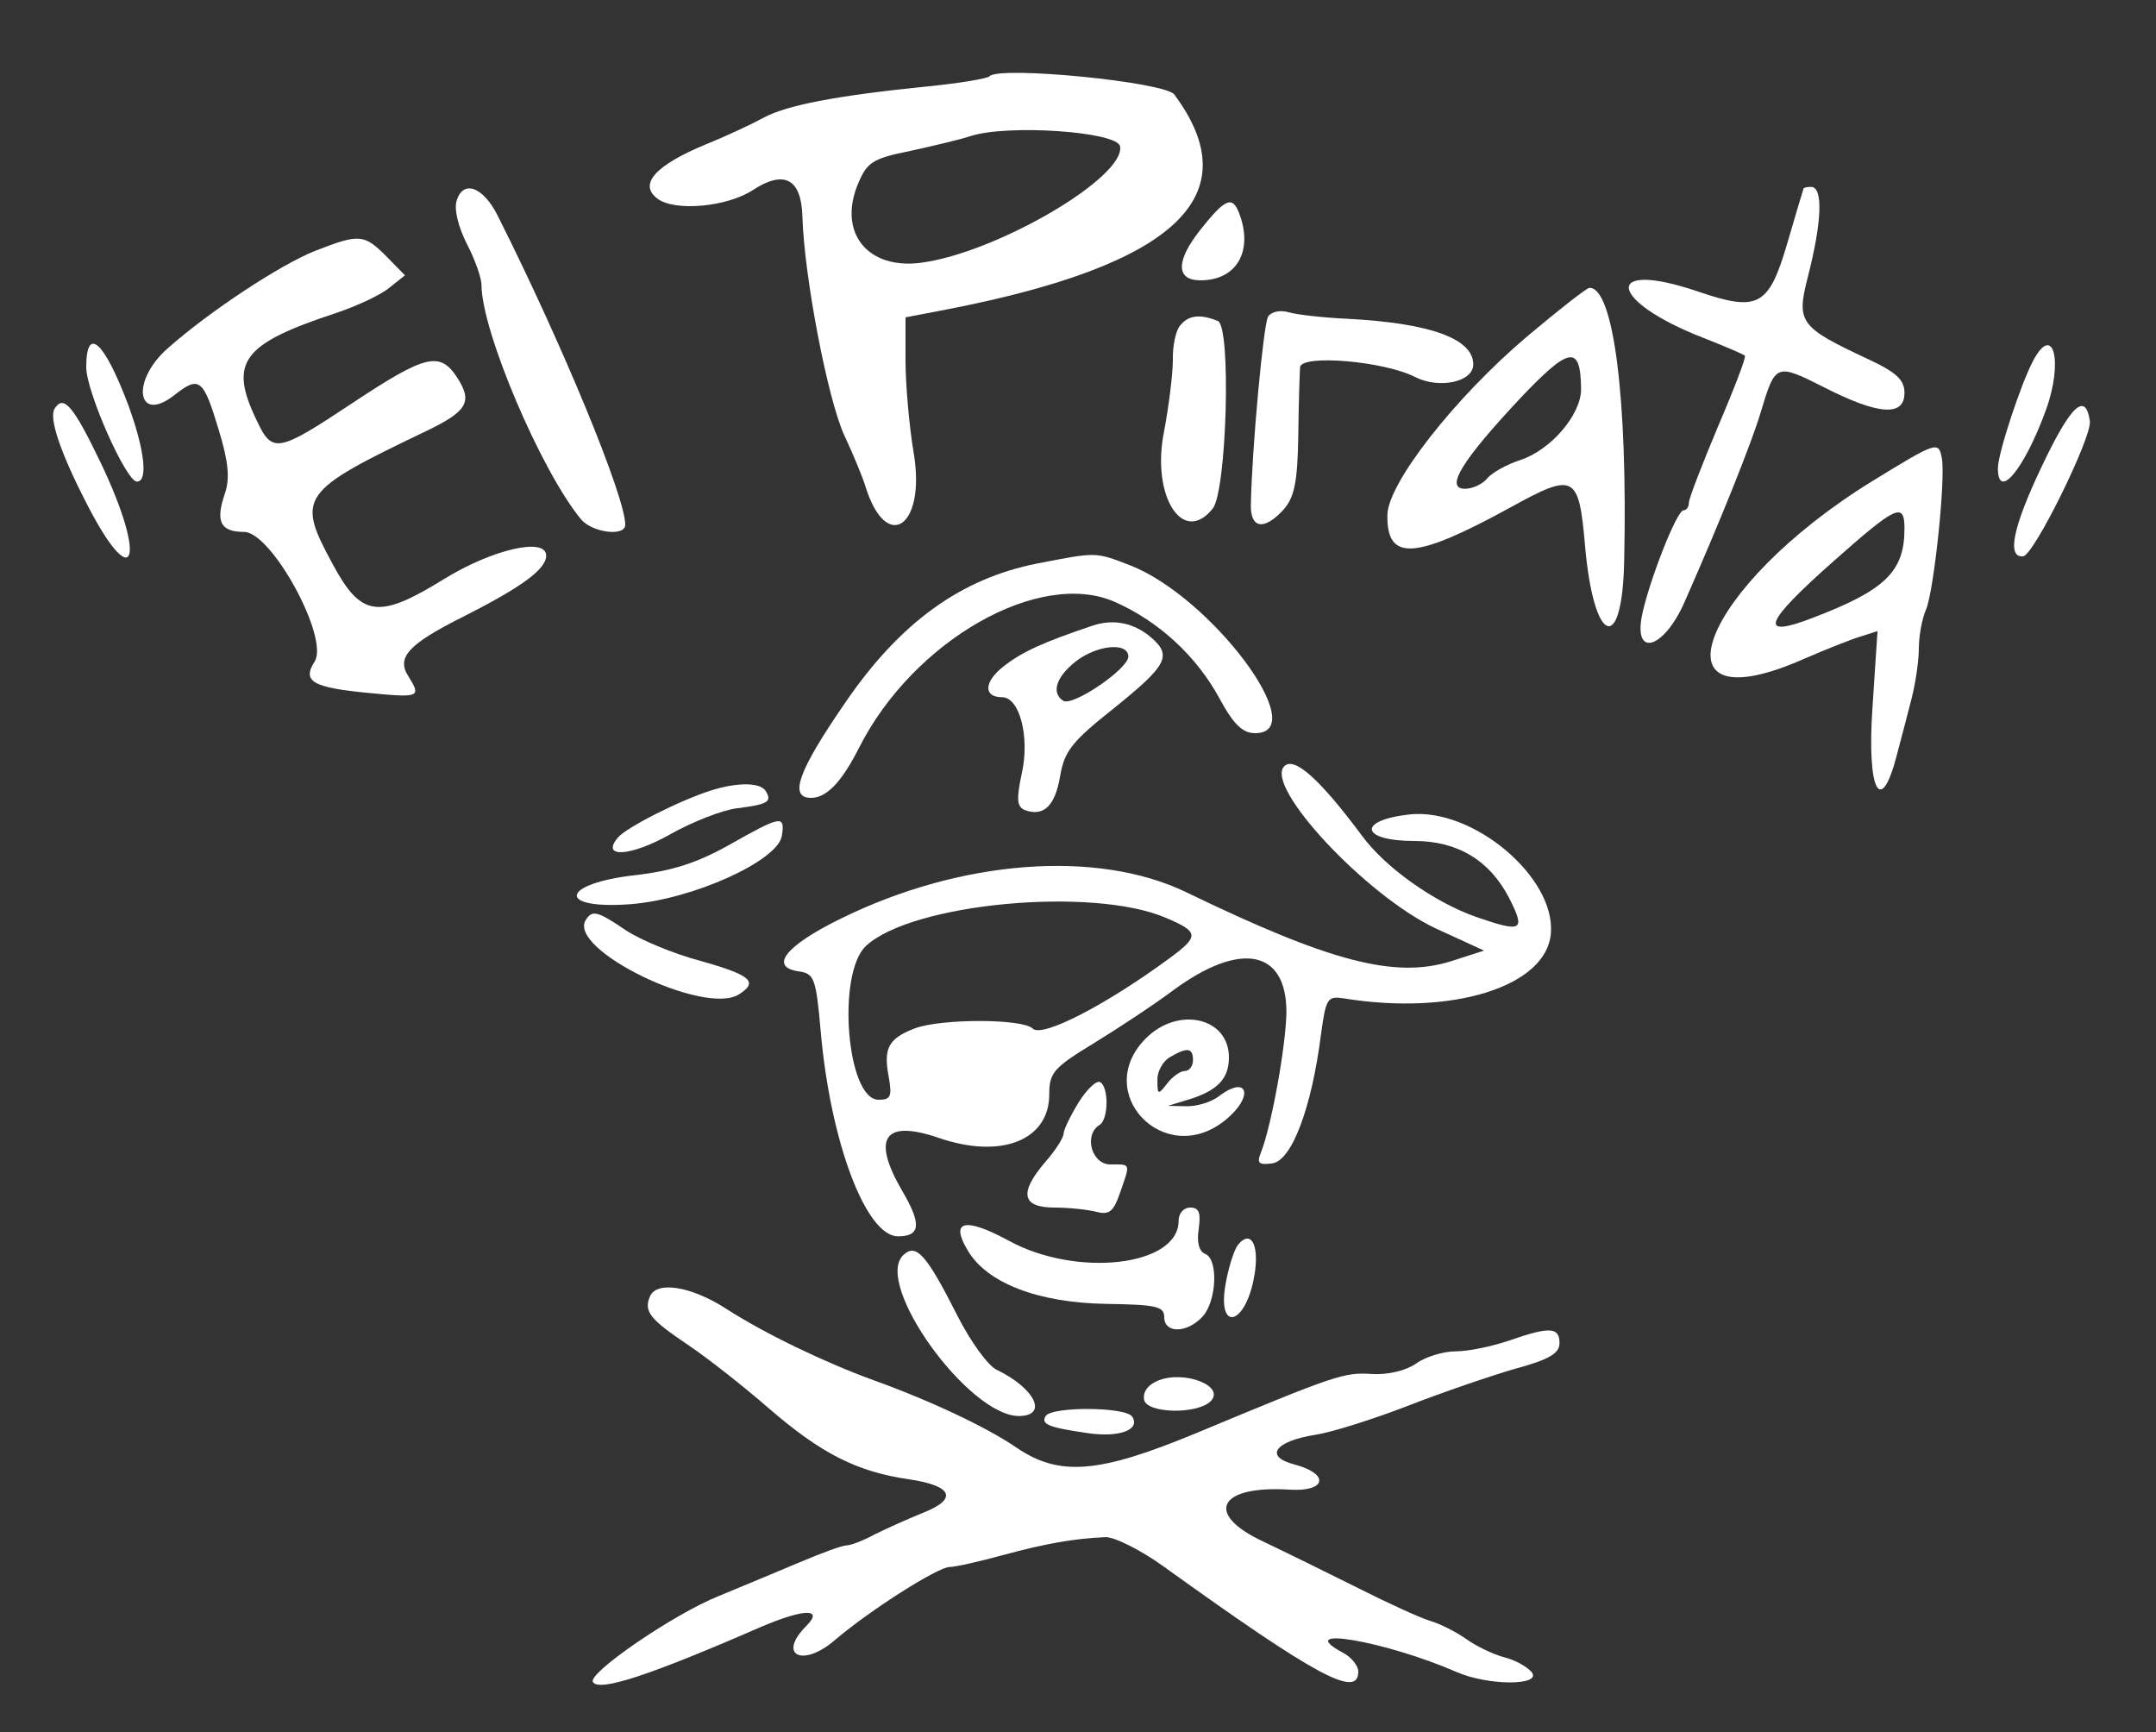 <?xml version="1.0" standalone="no"?>
<!DOCTYPE svg PUBLIC "-//W3C//DTD SVG 20010904//EN"
 "http://www.w3.org/TR/2001/REC-SVG-20010904/DTD/svg10.dtd">
<svg version="1.0" xmlns="http://www.w3.org/2000/svg"
 width="300pt" height="241pt" viewBox="0 0 300 241"
 preserveAspectRatio="xMidYMid meet">
<rect x="0" y="0" width="300" height="241" fill="#333333" stroke="none"/>
<g transform="translate(0,241) scale(0.05,-0.05)"
fill="#fff" stroke="none">
<path d="M2754 4608 c-6 -7 -87 -20 -178 -29 -248 -25 -387 -52 -450 -86 -31
-17 -103 -51 -160 -74 -143 -59 -190 -112 -136 -152 48 -36 193 -23 265 24 87
57 135 32 138 -73 5 -168 70 -506 116 -608 26 -55 52 -119 59 -142 58 -189
169 -115 135 90 -13 77 -23 194 -23 259 l0 120 115 22 c639 124 842 317 633
598 -26 35 -484 80 -514 51z m363 -195 c16 -86 -343 -296 -553 -324 -150 -20
-233 84 -176 220 25 60 41 70 145 91 64 14 140 32 167 41 102 34 409 13 417
-28z"/>
<path d="M1271 4262 c-8 -23 4 -73 28 -120 23 -44 41 -96 41 -115 0 -128 166
-518 277 -652 31 -37 123 -49 123 -15 0 78 -174 500 -355 860 -40 80 -96 101
-114 42z"/>
<path d="M5019 4295 c-1 -3 -22 -72 -46 -155 -51 -173 -81 -188 -248 -131
-265 90 -252 -25 15 -129 61 -24 113 -46 116 -50 4 -3 -30 -92 -75 -197 -44
-105 -81 -200 -81 -212 0 -12 -7 -21 -15 -21 -19 0 -98 -203 -116 -295 -22
-117 63 -88 119 40 100 226 189 449 212 528 41 136 42 137 177 69 151 -77 223
-82 223 -15 0 36 -22 57 -104 95 -186 87 -197 101 -166 223 41 159 44 255 10
255 -11 0 -21 -2 -21 -5z"/>
<path d="M3340 4180 c-68 -86 -68 -140 1 -140 101 0 148 82 107 188 -19 48
-39 39 -108 -48z"/>
<path d="M877 4122 c-96 -38 -294 -168 -410 -271 -105 -92 -85 -213 20 -129
68 53 79 44 122 -99 27 -89 31 -134 17 -176 -27 -78 -13 -107 53 -107 77 0
237 -294 197 -360 -36 -56 -7 -73 149 -88 144 -14 148 -12 111 47 -33 52 1 89
153 165 162 82 231 132 231 170 0 52 -149 18 -284 -65 -183 -113 -231 -106
-310 41 -102 188 -92 202 261 371 114 55 129 81 85 149 -48 73 -88 63 -289
-70 -211 -140 -225 -143 -269 -49 -78 162 -40 212 221 298 57 19 124 50 148
70 l44 35 -52 53 c-62 62 -75 63 -198 15z"/>
<path d="M4250 3884 c-201 -170 -388 -409 -389 -497 -2 -130 76 -125 344 22
176 97 189 91 206 -107 24 -276 104 -306 109 -42 10 453 -30 762 -97 759 -7 0
-85 -61 -173 -135z m150 -147 c0 -71 -84 -169 -169 -197 -37 -12 -79 -35 -92
-51 -13 -16 -41 -29 -62 -29 -57 0 -9 78 152 250 139 147 170 152 171 27z"/>
<path d="M3529 3939 c-13 -21 -45 -367 -48 -524 -1 -66 37 -72 91 -13 30 34
39 76 41 205 1 90 4 176 5 191 3 37 235 17 320 -27 67 -34 162 -14 162 35 0
72 -121 115 -350 127 -66 3 -139 11 -163 18 -24 7 -49 2 -58 -12z"/>
<path d="M3284 3914 c-12 -14 -21 -57 -20 -95 0 -38 -11 -129 -25 -202 -35
-178 53 -316 136 -212 39 49 52 508 14 522 -50 20 -82 16 -105 -13z"/>
<path d="M240 3798 c0 -68 111 -318 141 -318 32 0 21 90 -24 213 -67 178 -117
223 -117 105z"/>
<path d="M5659 3818 c-35 -65 -99 -260 -99 -301 0 -92 74 -2 134 163 48 133
21 242 -35 138z"/>
<path d="M152 3683 c-16 -25 14 -117 84 -254 136 -270 177 -174 44 104 -76
158 -103 190 -128 150z"/>
<path d="M5682 3522 c-80 -168 -98 -254 -52 -250 30 2 192 332 186 376 -12 83
-53 45 -134 -126z"/>
<path d="M5210 3481 c-477 -294 -628 -688 -189 -494 60 26 130 54 157 62 l47
15 -14 -212 c-16 -233 23 -307 68 -132 12 44 30 115 41 157 11 43 20 105 20
139 0 34 9 83 20 108 22 51 55 365 44 421 -9 48 -13 47 -194 -64z m90 -132 c0
-119 -53 -171 -255 -248 -153 -59 -137 -15 56 156 177 157 199 167 199 92z"/>
<path d="M2886 3252 c-212 -42 -381 -164 -533 -386 -131 -190 -159 -266 -96
-266 43 0 85 43 134 140 151 298 502 498 712 405 122 -54 226 -150 290 -267
40 -74 65 -98 100 -98 161 0 -122 379 -348 467 -98 38 -93 37 -259 5z"/>
<path d="M3040 3079 c-137 -46 -196 -73 -247 -113 -55 -43 -57 -86 -4 -86 48
0 77 -109 55 -210 -16 -74 -14 -95 8 -104 52 -19 84 11 98 93 12 71 32 97 152
192 145 117 160 144 103 194 -48 42 -106 54 -165 34z m100 -86 c0 -34 -154
-139 -181 -123 -34 22 -20 66 34 109 60 47 147 55 147 14z"/>
<path d="M3574 2688 c-56 -57 229 -361 421 -451 l135 -62 -90 -29 c-157 -50
-337 -3 -740 192 -248 119 -627 90 -960 -74 -155 -76 -201 -135 -116 -147 42
-6 47 -20 60 -167 27 -308 126 -570 215 -570 63 0 66 34 12 126 -86 148 -51
200 101 148 174 -60 308 -7 308 121 0 60 12 74 122 141 67 41 169 108 225 150
186 136 313 111 313 -62 -1 -91 -41 -315 -71 -391 -12 -30 -6 -35 32 -30 54 8
109 154 135 357 14 103 18 109 64 102 302 -49 564 33 576 181 13 156 -216 349
-392 331 -148 -16 -139 -74 12 -74 120 0 210 -54 264 -159 46 -91 37 -97 -93
-52 -116 41 -252 137 -317 226 -117 157 -188 221 -216 193z m-329 -422 c92
-39 93 -51 10 -112 -178 -131 -355 -222 -381 -196 -28 28 -254 28 -327 1 -74
-28 -89 -55 -74 -134 10 -56 6 -65 -28 -65 -89 0 -117 352 -35 428 128 119
631 166 835 78z"/>
<path d="M1980 2621 c-86 -27 -237 -103 -261 -132 -48 -58 37 -52 147 10 60
34 144 67 185 72 87 11 98 18 80 48 -15 24 -77 25 -151 2z"/>
<path d="M2029 2469 c-89 -50 -158 -72 -260 -84 -208 -23 -223 -96 -16 -81
174 13 413 121 423 191 9 58 -2 56 -147 -26z"/>
<path d="M1630 2260 c-51 -82 330 -267 426 -207 56 35 34 54 -109 94 -75 20
-167 59 -206 85 -78 53 -93 57 -111 28z"/>
<path d="M3189 1931 c-151 -151 50 -362 218 -230 84 66 68 132 -16 68 -21 -16
-62 -28 -90 -27 l-51 1 56 17 c82 25 114 58 114 118 0 111 -141 143 -231 53z
m131 -61 c0 -16 -10 -30 -23 -30 -12 0 -35 -16 -49 -35 -25 -32 -27 -32 -27 9
-1 24 15 53 34 64 49 29 65 27 65 -8z"/>
<path d="M3002 1753 c-23 -37 -42 -77 -42 -87 0 -11 -22 -46 -50 -78 -75 -87
-67 -128 25 -128 41 0 94 -6 117 -12 35 -9 47 1 65 53 29 84 31 79 -27 79 -52
0 -75 82 -30 110 25 15 26 104 2 119 -10 6 -37 -19 -60 -56z"/>
<path d="M3280 1423 c0 -126 -283 -159 -473 -55 -122 66 -164 56 -114 -27 53
-91 196 -146 386 -149 139 -2 161 -7 161 -37 0 -46 64 -45 107 2 39 43 44 160
7 174 -17 7 -24 32 -18 70 6 45 1 59 -24 59 -18 0 -32 -16 -32 -37z"/>
<path d="M3445 1356 c-11 -14 -27 -65 -35 -113 -21 -125 51 -113 78 13 20 93
-4 148 -43 100z"/>
<path d="M2513 1327 c-81 -81 182 -446 322 -447 83 0 46 77 -62 129 -24 12
-72 78 -108 149 -88 174 -116 204 -152 169z"/>
<path d="M1808 1211 c-16 -41 1 -62 108 -134 52 -35 153 -114 224 -176 146
-126 245 -176 389 -197 123 -18 138 -55 38 -94 -42 -17 -102 -44 -134 -60 -31
-17 -66 -30 -77 -30 -12 0 -72 -22 -133 -48 -62 -26 -162 -68 -223 -93 -127
-51 -365 -215 -350 -239 17 -28 155 17 465 152 121 52 179 54 129 4 -82 -82
-10 -117 80 -39 96 82 286 203 319 203 16 0 82 15 148 33 118 32 197 46 285
50 25 1 97 -35 160 -80 428 -308 544 -370 544 -294 0 16 -19 40 -42 52 -145
78 117 33 315 -53 88 -39 241 -39 209 0 -13 15 -47 34 -77 41 -29 8 -76 30
-104 50 -28 20 -73 43 -101 51 -27 8 -117 49 -200 91 -82 41 -202 100 -265
130 -165 77 -124 157 75 144 101 -6 111 44 13 70 -86 22 -56 65 59 83 45 7
159 43 255 80 95 37 229 83 298 103 96 26 125 43 125 72 0 45 -28 46 -140 7
-47 -16 -113 -30 -148 -30 -35 0 -85 -15 -111 -34 -29 -20 -79 -32 -124 -29
-77 5 -100 -3 -489 -165 -270 -112 -380 -121 -499 -40 -83 57 -243 132 -399
188 -137 50 -303 130 -410 199 -98 63 -195 78 -212 32z"/>
<path d="M3224 979 c-30 -12 -44 -32 -40 -54 8 -38 147 -41 185 -4 42 42 -72
87 -145 58z"/>
<path d="M2910 880 c-14 -23 8 -32 120 -48 86 -12 144 10 121 46 -17 28 -224
29 -241 2z"/>
</g>
</svg>
